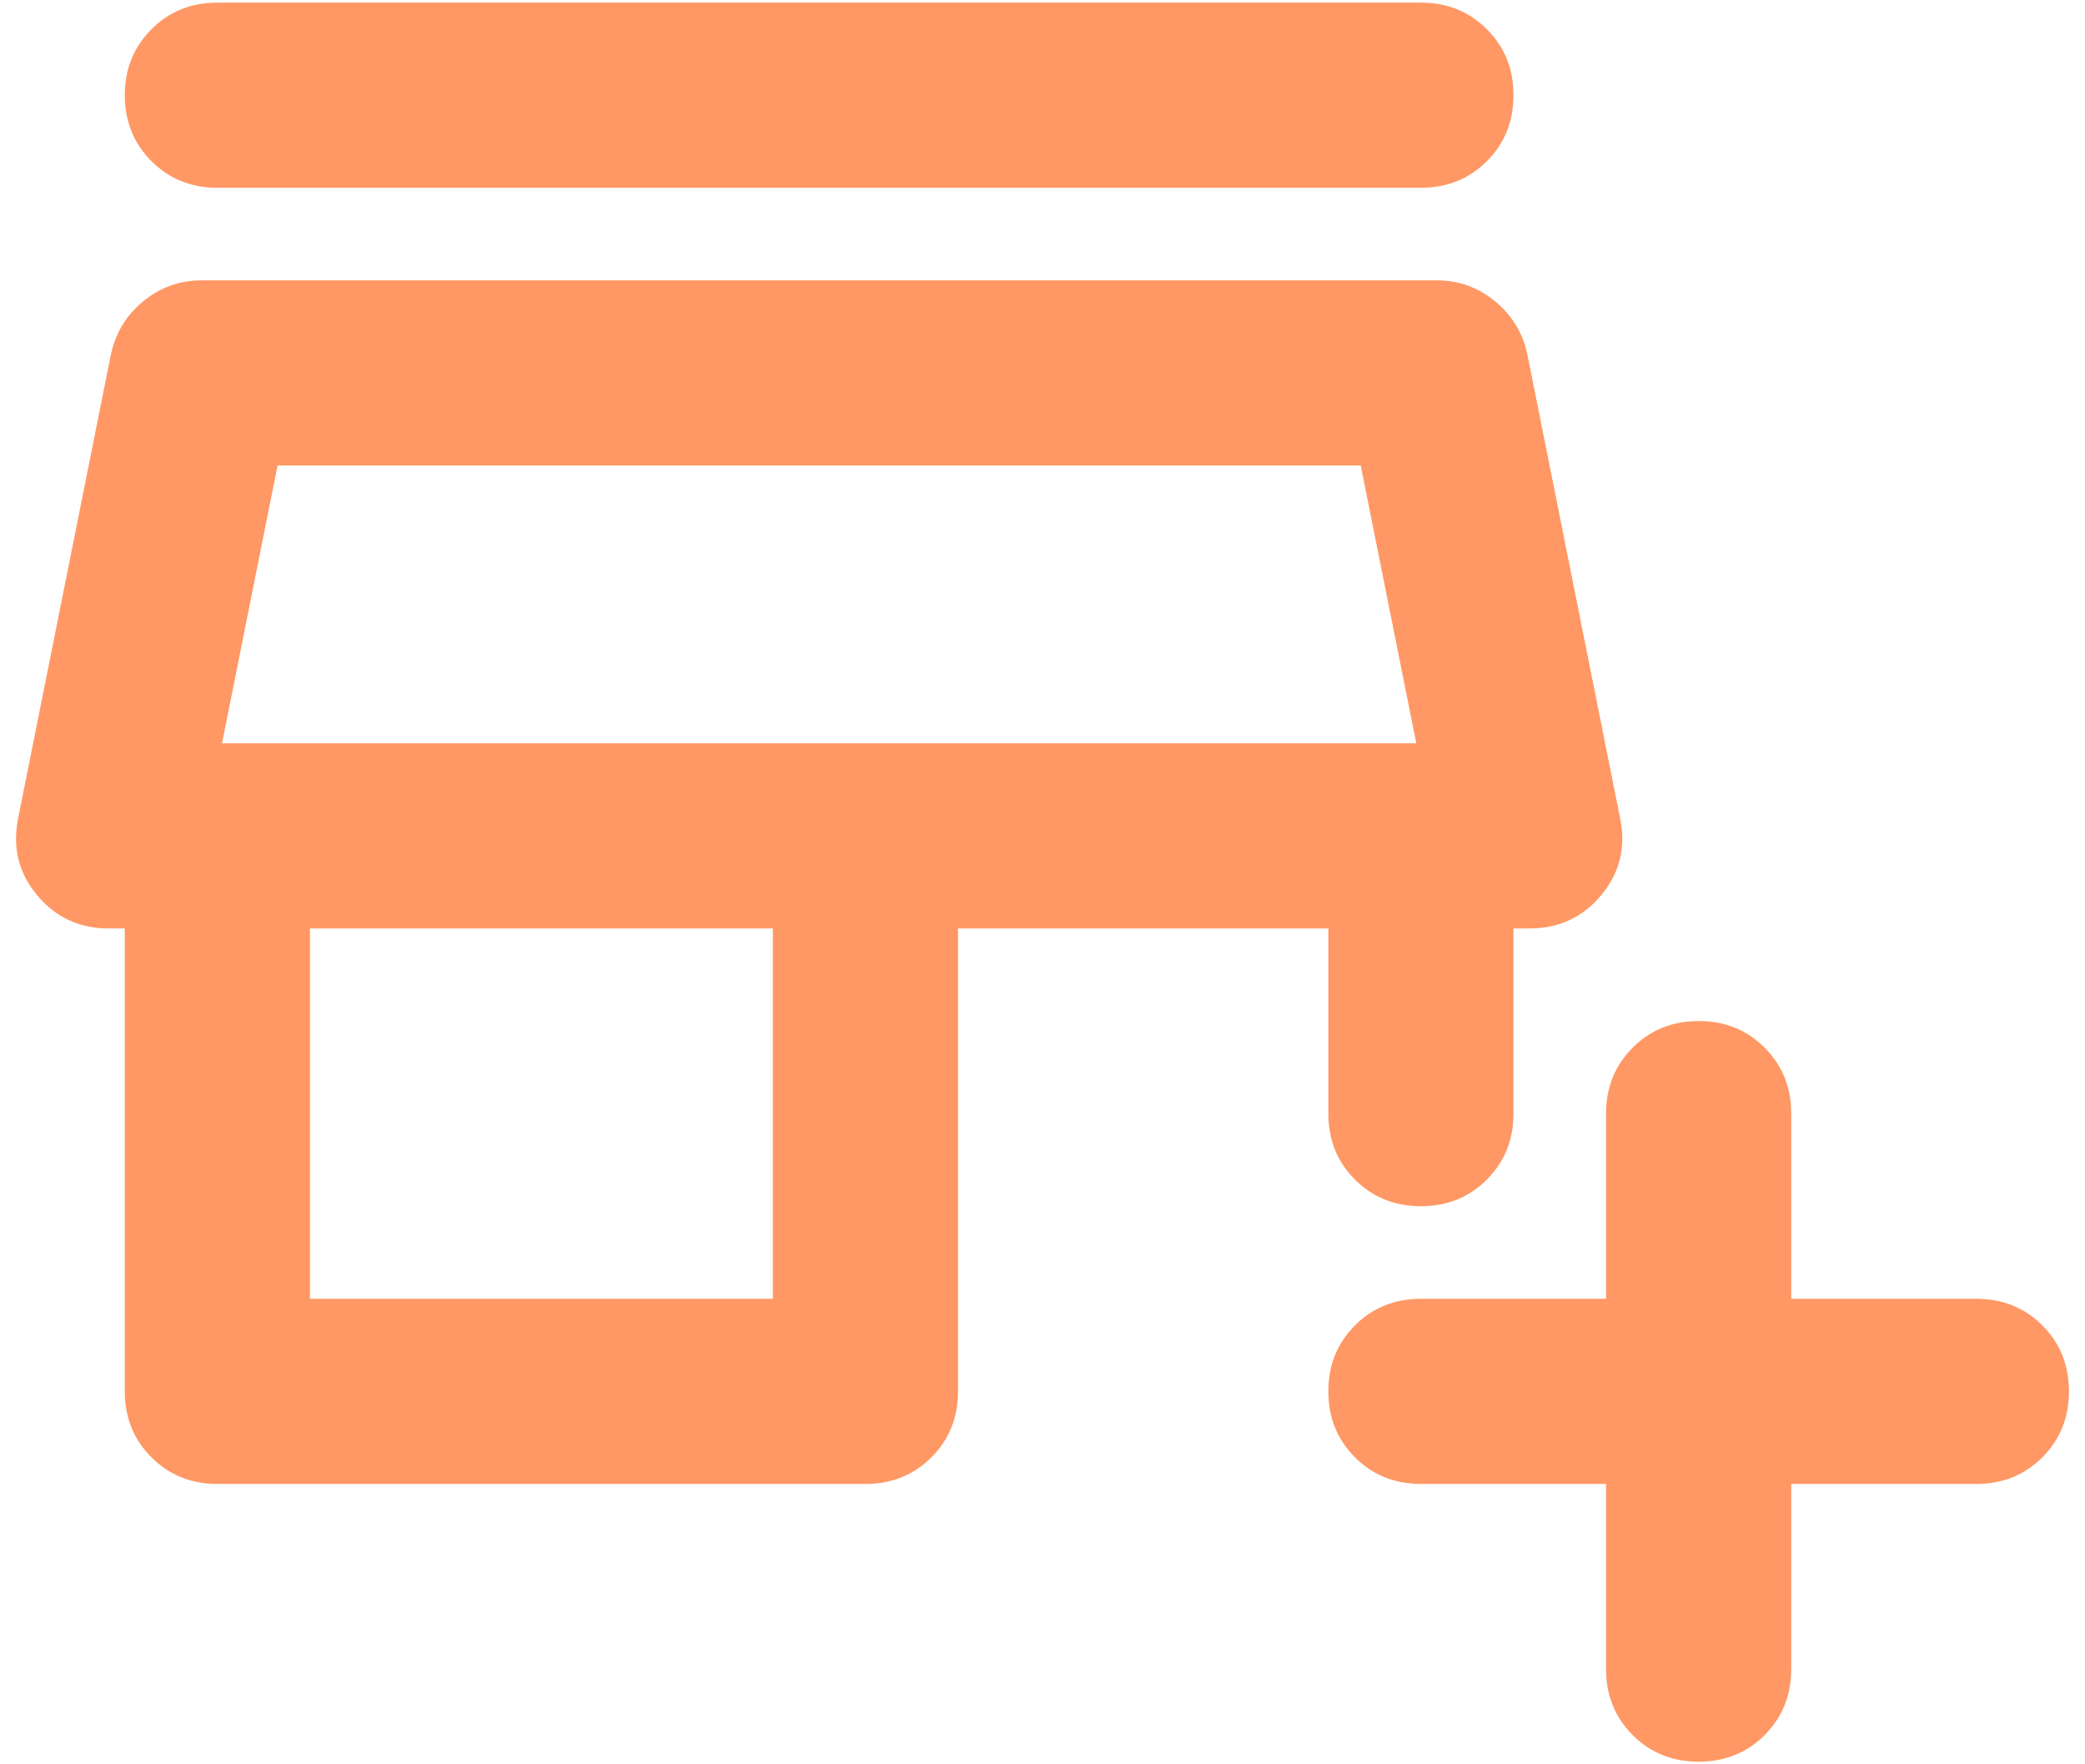 <svg width="65" height="55" viewBox="0 0 65 55" fill="none" xmlns="http://www.w3.org/2000/svg">
<path d="M50.069 46.26H44.297C43.479 46.26 42.794 45.983 42.241 45.43C41.688 44.877 41.411 44.191 41.411 43.374C41.411 42.556 41.688 41.871 42.241 41.317C42.794 40.764 43.479 40.488 44.297 40.488H50.069V34.715C50.069 33.898 50.346 33.212 50.899 32.659C51.452 32.106 52.138 31.829 52.956 31.829C53.773 31.829 54.459 32.106 55.012 32.659C55.565 33.212 55.842 33.898 55.842 34.715V40.488H61.614C62.432 40.488 63.117 40.764 63.67 41.317C64.223 41.871 64.5 42.556 64.5 43.374C64.5 44.191 64.223 44.877 63.67 45.43C63.117 45.983 62.432 46.26 61.614 46.26H55.842V52.032C55.842 52.85 55.565 53.535 55.012 54.089C54.459 54.642 53.773 54.918 52.956 54.918C52.138 54.918 51.452 54.642 50.899 54.089C50.346 53.535 50.069 52.85 50.069 52.032V46.26ZM6.777 46.26C5.96 46.26 5.274 45.983 4.721 45.43C4.168 44.877 3.891 44.191 3.891 43.374V28.943H3.386C2.472 28.943 1.727 28.594 1.149 27.897C0.572 27.199 0.38 26.394 0.572 25.48L3.458 11.049C3.603 10.376 3.939 9.822 4.468 9.39C4.998 8.957 5.599 8.74 6.272 8.74H44.802C45.476 8.74 46.077 8.957 46.606 9.39C47.135 9.822 47.472 10.376 47.616 11.049L50.502 25.48C50.695 26.394 50.502 27.199 49.925 27.897C49.348 28.594 48.602 28.943 47.688 28.943H47.183V34.715C47.183 35.533 46.907 36.219 46.353 36.772C45.8 37.325 45.115 37.602 44.297 37.602C43.479 37.602 42.794 37.325 42.241 36.772C41.688 36.219 41.411 35.533 41.411 34.715V28.943H29.866V43.374C29.866 44.191 29.59 44.877 29.037 45.43C28.483 45.983 27.798 46.26 26.98 46.26H6.777ZM9.663 40.488H24.094V28.943H9.663V40.488ZM6.777 5.854C5.96 5.854 5.274 5.577 4.721 5.024C4.168 4.471 3.891 3.786 3.891 2.968C3.891 2.15 4.168 1.465 4.721 0.912C5.274 0.358 5.96 0.082 6.777 0.082H44.297C45.115 0.082 45.8 0.358 46.353 0.912C46.907 1.465 47.183 2.15 47.183 2.968C47.183 3.786 46.907 4.471 46.353 5.024C45.8 5.577 45.115 5.854 44.297 5.854H6.777ZM6.922 23.171H44.153L42.421 14.512H8.653L6.922 23.171Z" fill="#FF9864"/>
</svg>
